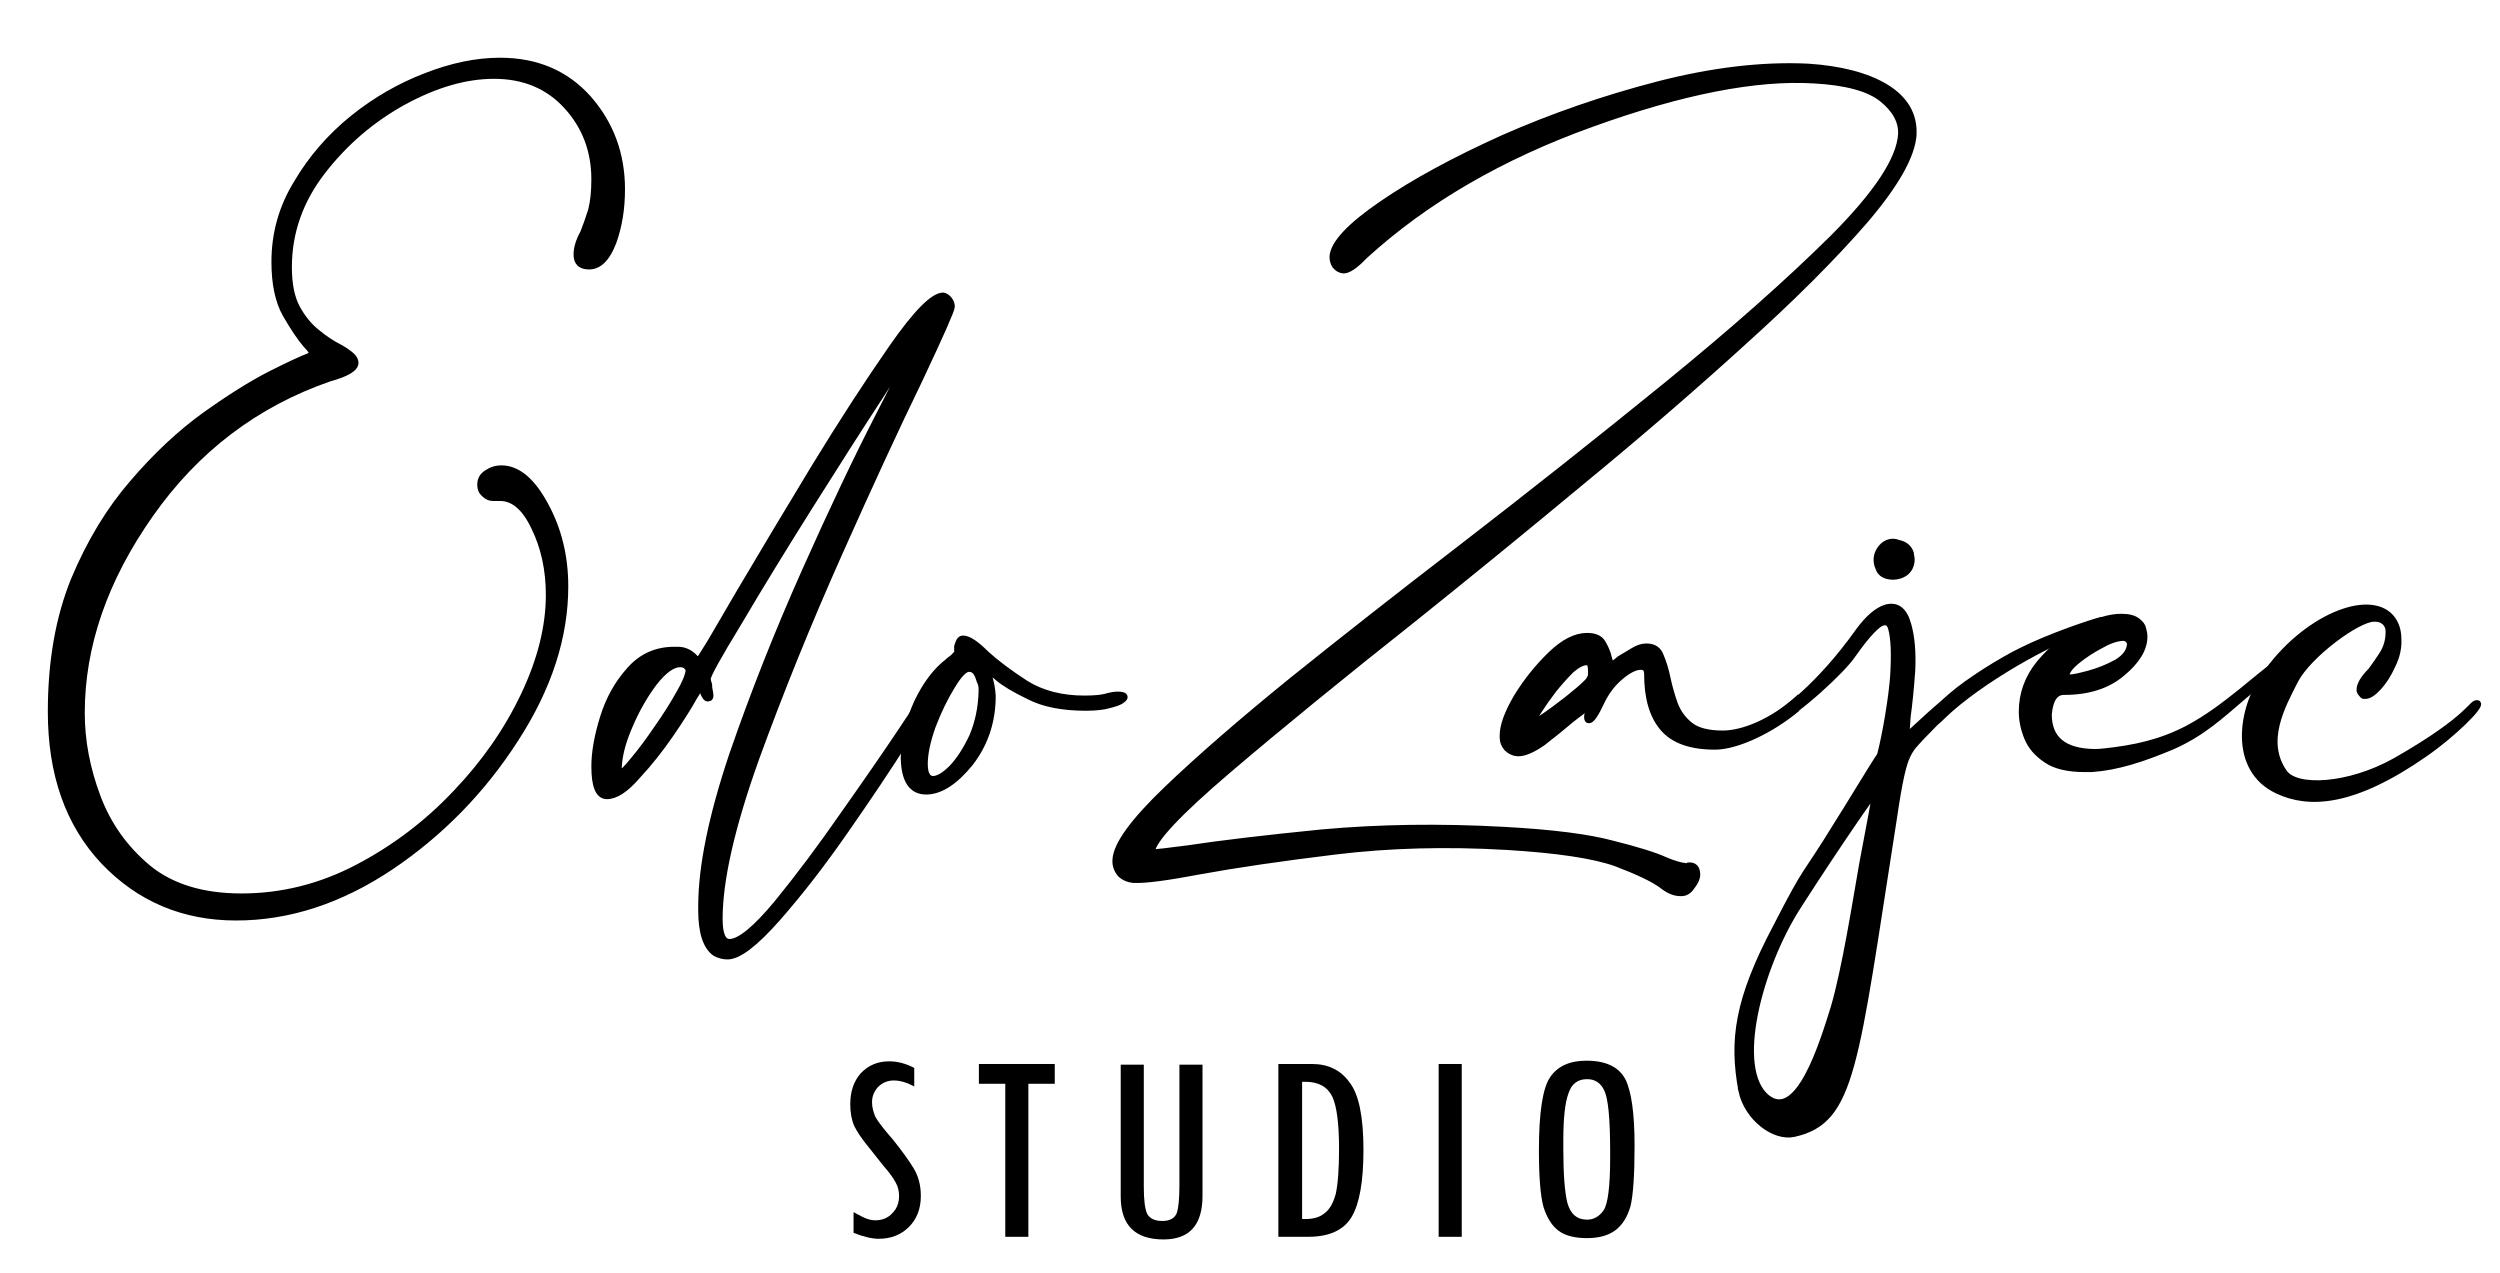 <svg version="1.2" xmlns="http://www.w3.org/2000/svg" viewBox="0 0 379 193" width="379" height="193">
	<title>EZ-logo-01-svg</title>
	<style>
		.s0 { fill: #000000;stroke: #000000;stroke-width: .9 } 
		.s1 { fill: #000000 } 
	</style>
	<g id="Layer_2">
	</g>
	<g id="Layer_3">
	</g>
	<g id="Layer_1">
		<g id="Layer">
			<g id="Layer">
				<g id="Layer">
					<path id="Layer" class="s0" d="m7.7 107.9q0-11.4 3.5-20 3.6-8.6 8.9-14.7 5.3-6.2 11-10.3 5.6-4 9.9-6.2 4.4-2.2 5.8-2.7l0.5-0.3q0.1-0.4-0.9-1.4-1.3-1.5-3.1-4.6-1.7-3-1.7-8 0-6.5 3.4-12 3.3-5.6 8.5-9.8 5.1-4.1 11.1-6.4 5.9-2.3 11.2-2.3 8.3 0 13.4 5.7 5.1 5.8 5.1 13.8 0 4.4-1.3 8-1.4 3.7-3.7 3.7-1.9 0-1.9-1.8 0-1.5 1-3.3 0.6-1.5 1.2-3.4 0.5-1.9 0.5-4.7 0-6.5-4.2-11.1-4.2-4.6-11-4.6-6.4 0-13.6 3.9-7.3 4-12.4 10.6-5.1 6.6-5.1 14.5 0 3.8 1.2 6.1 1.3 2.4 3.1 3.8 1.7 1.4 3.3 2.2 1.1 0.6 1.8 1.2 0.7 0.6 0.7 1.2 0 1.3-4 2.4-16.7 5.8-27.1 20.6-10.4 14.8-10.4 30.1 0 6.3 2.4 12.7 2.4 6.4 7.7 10.8 5.3 4.3 14.1 4.3 9.2 0 17.6-4.4 8.4-4.4 14.9-11.3 6.5-6.8 10.3-14.8 3.8-8 3.8-15.2 0-5.7-2.2-10.2-2.1-4.5-5.2-4.5h-1.1q-0.7 0-1.3-0.6-0.6-0.5-0.6-1.4 0-1.2 1-1.8 1-0.7 2.2-0.7 3.7 0 6.7 5.6 3 5.5 3 12.3 0 11.5-7.5 23.1-7.5 11.7-18.9 19.4-11.5 7.7-23.5 7.7-12 0-20.1-8.5-8-8.5-8-22.7z"/>
					<path id="Layer" fill-rule="evenodd" class="s0" d="m140.3 105.5q0.3 0 0.6 0.1 0.1 0.1 0.1 0.2 0 0 0 0.1 0 0.4-3.7 6.4-3.8 6-9.1 13.6-5.2 7.5-10.3 13.3-5.1 5.8-7.6 5.8-1 0-1.9-0.5-2.1-1.5-2.1-6.5v-0.6q0-9 4.7-23 4.8-13.9 11-27.8 6.2-13.9 11.3-23.8 5-9.9 6.2-11.6-1 0.9-5.8 8.5-4.9 7.5-11 17.2-6.1 9.7-10.7 17.5-4.7 7.7-4.7 8.5 0 0.3 0.2 0.9 0 0.4 0.1 0.9 0.1 0.4 0.1 0.7 0 0.1 0 0.2 0 0.1-0.1 0.2h-0.1q-0.1 0.1-0.2 0.1-0.2 0-0.4-0.3-0.2-0.3-0.3-0.6-0.1-0.4-0.2-0.5-0.1-0.2-0.2-0.2-0.1 0-0.9 1.3-1.2 2.2-3.6 5.7-2.4 3.5-5.1 6.4-2.6 3-4.6 3-1.9 0-1.9-4.5 0-3.2 1.3-7.4 1.3-4.2 4-7.2 2.7-3.1 6.8-3.1h0.6q1.7 0 3 1.7 0.2-0.1 1.9-2.9 1.7-2.9 4.5-7.7 4.9-8.3 11.2-18.7 6.3-10.3 11.8-18.2 5.5-7.9 7.8-7.9 0.5 0.1 0.9 0.6 0.4 0.5 0.4 1.1 0 0.7-4.9 11.1-5.2 10.7-12.2 26.4-7 15.7-12.6 31.1-5.5 15.4-5.5 24.2 0 3.5 1.5 3.5 2.3 0 7.2-5.9 4.9-6 10.1-13.5 5.3-7.5 8.9-12.9 3.3-5 3.5-5zm-46.3 11.7q0.5-0.1 2.1-2.1 1.6-1.9 3.5-4.7 1.9-2.7 3.3-5.2 1.4-2.4 1.5-3.6-0.1-0.4-0.5-0.7-0.3-0.2-0.8-0.2-1.7 0-3.9 2.8-2.2 2.9-3.8 6.7-1.6 3.7-1.6 6.6 0 0.4 0.2 0.4z"/>
					<path id="Layer" fill-rule="evenodd" class="s0" d="m169.5 105.3q1 0 1 0.4 0 0.2-0.6 0.6-0.5 0.3-1.7 0.6-1.3 0.4-3.6 0.4-5.3 0-8.6-1.7-3.3-1.6-4.7-2.8-0.9-0.8-1.2-0.8-0.1 0.1-0.2 0.2 0 0.1 0 0.2 0.5 1.4 0.6 3.1 0 5.8-3.4 10.2-3.5 4.3-6.7 4.3-3.3 0-3.4-5.1 0.1-4.2 2-8.4 2-4.2 4.8-6.3 0-0.1 0.1-0.1 0.7-0.5 0.9-0.8 0.3-0.2 0.3-0.5v-0.1q0-0.2 0-0.7 0.1-0.4 0.3-0.8 0.2-0.4 0.6-0.4 1.2 0 3.5 2.3 2.3 2.1 6 4.5 3.7 2.3 8.9 2.3 2.5 0 3.6-0.4 0.8-0.2 1.5-0.2zm-28.1 12.8q1.2 0 2.9-1.7 1.7-1.8 3.1-4.8 1.3-3.1 1.4-6.7v-0.5q0-0.6-0.3-1.2-0.2-0.7-0.5-1.2-0.4-0.6-1.1-0.6-1 0-2.6 2.7-1.6 2.6-2.9 6-1.2 3.4-1.2 5.7 0 2.2 1.2 2.3z"/>
					<path id="Layer" class="s0" d="m290.1 20.4q-0.3 4.8-7.4 13.1-7.1 8.2-18.3 18.3-11.2 10.2-24.2 20.9-13 10.8-25.6 20.9-16.8 13.3-28.3 23.1-11.5 9.8-11.7 12.5h0.1q0.9 0 5.4-0.6 7.2-1.1 20.2-2.4 13.1-1.2 27.7-0.4 11 0.6 16.5 2.1 5.6 1.4 8 2.5 1.9 0.8 3.1 0.9 0.1 0 0.2 0 0.1 0 0.2-0.1h0.3q1 0.1 1 1.4 0 0.8-0.8 1.8-0.7 1.1-1.8 1-1.3 0-2.8-1.2-1.9-1.4-6.9-3.3-5-1.8-16.6-2.5-13.7-0.8-26 0.7-12.3 1.5-20.5 3-7.4 1.4-9.8 1.3h-0.3q-1.1-0.1-1.9-0.8-0.9-1-0.8-2.3 0.2-3.4 7.7-10.6 7.4-7.1 19.1-16.6 11.7-9.4 25.5-20 16.2-12.5 31.2-24.7 15.1-12.3 25.2-22.3 10.1-10.1 10.4-15.8 0.1-2.9-2.9-5.3-3-2.4-10.3-2.8-13.2-0.8-33.7 6.6-20.6 7.4-34.4 20-2.2 2.3-3.3 2.2-0.7-0.1-1.2-0.7-0.4-0.6-0.4-1.4 0.2-3 7.5-8 7.3-5 18.4-10 11.1-4.9 23.4-8.1 12.4-3.2 22.8-2.7 7.5 0.5 11.8 3.1 4.4 2.7 4.2 7.2z"/>
					<path id="Layer" fill-rule="evenodd" class="s0" d="m272.5 107.4c-3.9 3.3-9.2 5.8-12.5 5.8q-5.5 0-7.9-2.8-2.4-2.8-2.4-8.2 0-1.1-0.9-1.1h-0.1q-1.2 0-3 1.5-1.8 1.5-2.9 3.8-1.3 2.8-1.9 2.8-0.2 0-0.2-0.1-0.1-0.1-0.1-0.4 0-0.4 0.2-0.7c0-0.1 0-0.6 0-0.6q-0.1-0.1-0.2-0.1-0.2 0-0.8 0.6-0.7 0.5-1.7 1.3-2 1.7-4.2 3.4-2.3 1.6-3.7 1.6-1 0-1.8-0.8-0.6-0.7-0.6-1.6v-0.3q0-2.2 2.1-5.8 2.2-3.6 5.2-6.5 2.9-2.8 5.5-2.8 1.8 0 2.4 1.1 0.7 1.2 0.9 2.2 0.1 0.4 0.2 0.7 0.1 0.3 0.2 0.3 0.3 0 1.2-0.8 1-0.6 2-1.2 1.1-0.7 2.1-0.7 1.7 0 2.2 1.5 0.6 1.4 1 3.3 0.4 1.9 1.1 3.9 0.7 1.9 2.3 3.2 1.6 1.3 5 1.3c2.8 0 7.4-1.6 11.7-5.6m-35.3 0.4q2-1.6 2.8-2.4 0.8-0.7 0.8-1.5v-0.2q0-0.6-0.1-1.1-0.1-0.2-0.2-0.3-0.2-0.1-0.4-0.1-0.9 0-2.3 1.2-1.3 1.3-2.6 2.9-1.3 1.7-2.2 3.1-0.9 1.4-0.9 1.7 0 0.1 0.1 0.1 0.6 0 5-3.4z"/>
					<path id="Layer" fill-rule="evenodd" class="s0" d="m264 165.4c-1.4-7.6-0.7-13.7 5.3-25 5.1-9.9 3.7-6.5 9.4-15.8 0.8-1.2 5.5-9 6.3-10.1 0.8-3 1.8-8.9 2-12.1q0.3-4.9-0.3-7.1-0.3-1.2-1.3-0.9c-1.1 0.3-3.2 3-4.6 5-1.4 2.1-8.3 8.6-11.7 10.1-0.1 0.1 0-0.8 0.1-0.9 1-0.7 6.5-4.4 12.6-13 1.4-1.9 2.8-3.1 4.1-3.5q2.5-0.7 3.4 2.6 0.8 2.8 0.6 7-0.3 4.1-0.7 7-0.2 2.4-0.1 2.8l1-0.9q1.9-1.8 5.7-5.1c2.5-2.2 7.6-5.4 10.7-6.9 4.2-2.1 10.4-4.2 12-4.6 0.2 0-0.3 1.1-2.5 1.7-4.8 1.2-16 7.6-21.3 12.7q-0.7 0.7-1.3 1.2-2.3 2.3-3.4 3.6-1 1.3-1.5 3.3-0.5 1.9-1.1 5.7l-0.3 2c-5.9 37.5-6.2 45.7-15.1 47.7-3 0.7-7.1-2.4-8-6.5zm8.6-28c-5.9 9.2-10 24.7-4.7 29 4.7 3.7 8.3-7.9 10.1-13.7 1.7-5.8 3.3-16 4.3-21.7 1.1-5.8 2-10.6 2-10.9-0.1-0.1-5.4 7.5-11.7 17.3zm13.9-50q-1.5-0.2-1.8-1.5l-0.1-0.2q-0.4-1.5 0.6-2.7 0.5-0.6 1.2-0.8 0.7-0.2 1.4 0.1 1.5 0.3 1.9 1.6v0.2q0.3 1-0.2 2-0.5 0.9-1.6 1.2-0.7 0.2-1.4 0.1z"/>
					<path id="Layer" fill-rule="evenodd" class="s0" d="m344.6 101c0.1 0 0.5 0 0.6 0q0.1 0 0.1 0.1c0 0.2-2.1 1.9-5.3 4.6-3.5 3-6.2 5.5-10.7 7.5-4.6 1.9-8.2 3.1-12.2 3.4h-1q-3.9 0-5.9-1.4-2.1-1.4-2.9-3.4-0.8-2-0.8-3.9 0-4.1 2.7-7.4 2.7-3.2 6.2-5.1 3.5-1.9 6.2-1.9 1.6 0 2.4 0.6 0.8 0.6 0.9 1.2 0.2 0.7 0.2 1.2 0 2.8-3.4 5.6-3.3 2.8-8.8 2.8-2 0-2.3 3.4 0 5.6 6.9 5.7 0.8 0 1.6-0.1c4.5-0.5 8.4-1.3 12.6-3.5 3-1.6 5.6-3.6 8.1-5.6 2.1-1.7 4.2-3.5 4.8-3.8zm-22.8-4.3q-1.5 0.1-3.4 1.2-1.9 1-3.5 2.3-1.6 1.3-1.6 2.2 0 0.2 0.2 0.3h0.3q0.7 0 2.9-0.6 2.2-0.6 4.2-1.7 2-1.2 2-2.9 0-0.2-0.3-0.5-0.3-0.3-0.8-0.3z"/>
					<path id="Layer" class="s0" d="m375.6 106.6c0.8 0.3-3.8 4.8-8 7.7-10.9 7.6-17.6 7.8-22.3 5.6-7.1-3.3-5.5-12.6-2-17.5 6-8.7 15.8-12.7 19.2-8.8q1.1 1.3 1.1 3.3 0.1 2-0.9 4-0.9 2-2.1 3.3-1.2 1.3-2 1.3-0.2 0-0.3 0-0.2-0.1-0.3-0.3-0.3-0.3-0.3-0.6 0-1.2 1.7-2.9 0.9-1.2 1.8-2.6 0.9-1.5 0.9-3.2v-0.3q0-0.7-0.6-1.3-0.6-0.5-1.4-0.5h-0.2c-2.5 0-9.9 5.5-11.9 9.3-2 3.9-5 9.3-1.7 14 1.8 2.6 9.8 2.2 16.9-1.8 11.7-6.7 11.4-8.9 12.4-8.7z"/>
				</g>
			</g>
			<g id="Layer">
				<path id="Layer" class="s1" d="m138.6 164.7q-1.7-0.9-3.1-0.9-1.4 0-2.4 1-0.9 1-0.9 2.3 0 1 0.5 2.2 0.6 1.1 2.7 3.5 2 2.5 3.1 4.3 1.1 1.8 1.1 4.2 0 2.9-1.8 4.7-1.8 1.8-4.6 1.8-1.5 0-3.8-0.9v-3.1q0.1 0 0.1 0 0.3 0.2 1.3 0.7 1 0.5 1.9 0.5 1.6 0 2.6-1.1 1-1 1-2.6 0-1.1-0.5-2-0.5-1-1.9-2.6l-2.3-2.9q-1.4-1.7-2.1-3.1-0.6-1.4-0.6-3.3 0-2.9 1.6-4.7 1.7-1.8 4.3-1.8 1.9 0 3.8 1c0 0 0 2.8 0 2.8z"/>
				<path id="Layer" class="s1" d="m159.9 164.3h-4v23.2h-3.5v-23.2h-4v-3h11.5z"/>
				<path id="Layer" class="s1" d="m182.3 181.3q0 6.6-5.9 6.6-6.5 0-6.5-6.5v-20h3.5v18.5q0 3 0.5 4.1 0.6 1.1 2.3 1.1 1.7 0 2.2-1.2 0.4-1.2 0.4-4.2v-18.3h3.5c0 0 0 19.9 0 19.9z"/>
				<path id="Layer" fill-rule="evenodd" class="s1" d="m198.9 161.3q3.7 0 5.7 2.8 2.1 2.7 2.1 10.2 0 7.2-1.8 10.2-1.8 3-6.6 3h-4.5v-26.2zm-1.5 2.7v20.8q2.2 0.1 3.3-0.8 1.2-0.8 1.8-3 0.5-2.3 0.5-6.8 0-5.7-1-7.9-1.1-2.3-4.1-2.3z"/>
				<path id="Layer" class="s1" d="m218.1 161.3h3.5v26.2h-3.5z"/>
				<path id="Layer" fill-rule="evenodd" class="s1" d="m233.3 174.4q0-8.6 1.7-11.1 1.7-2.5 5.5-2.5 4.4 0 5.9 2.8 1.4 2.8 1.4 10.1 0 6.5-0.6 9.1-0.7 2.5-2.3 3.7-1.6 1.2-4.3 1.2-2.8 0-4.3-1.1-1.5-1.1-2.3-3.6-0.7-2.5-0.7-8.6zm10.8 0.2q0-7.5-0.9-9.3-0.8-1.7-2.6-1.7-2.1 0-2.8 2.1-0.8 2.1-0.8 7.1v1.4q0 5.6 0.6 8.1 0.7 2.6 3 2.6 1.5 0 2.5-1.4 1-1.5 1-8z"/>
			</g>
		</g>
	</g>
</svg>